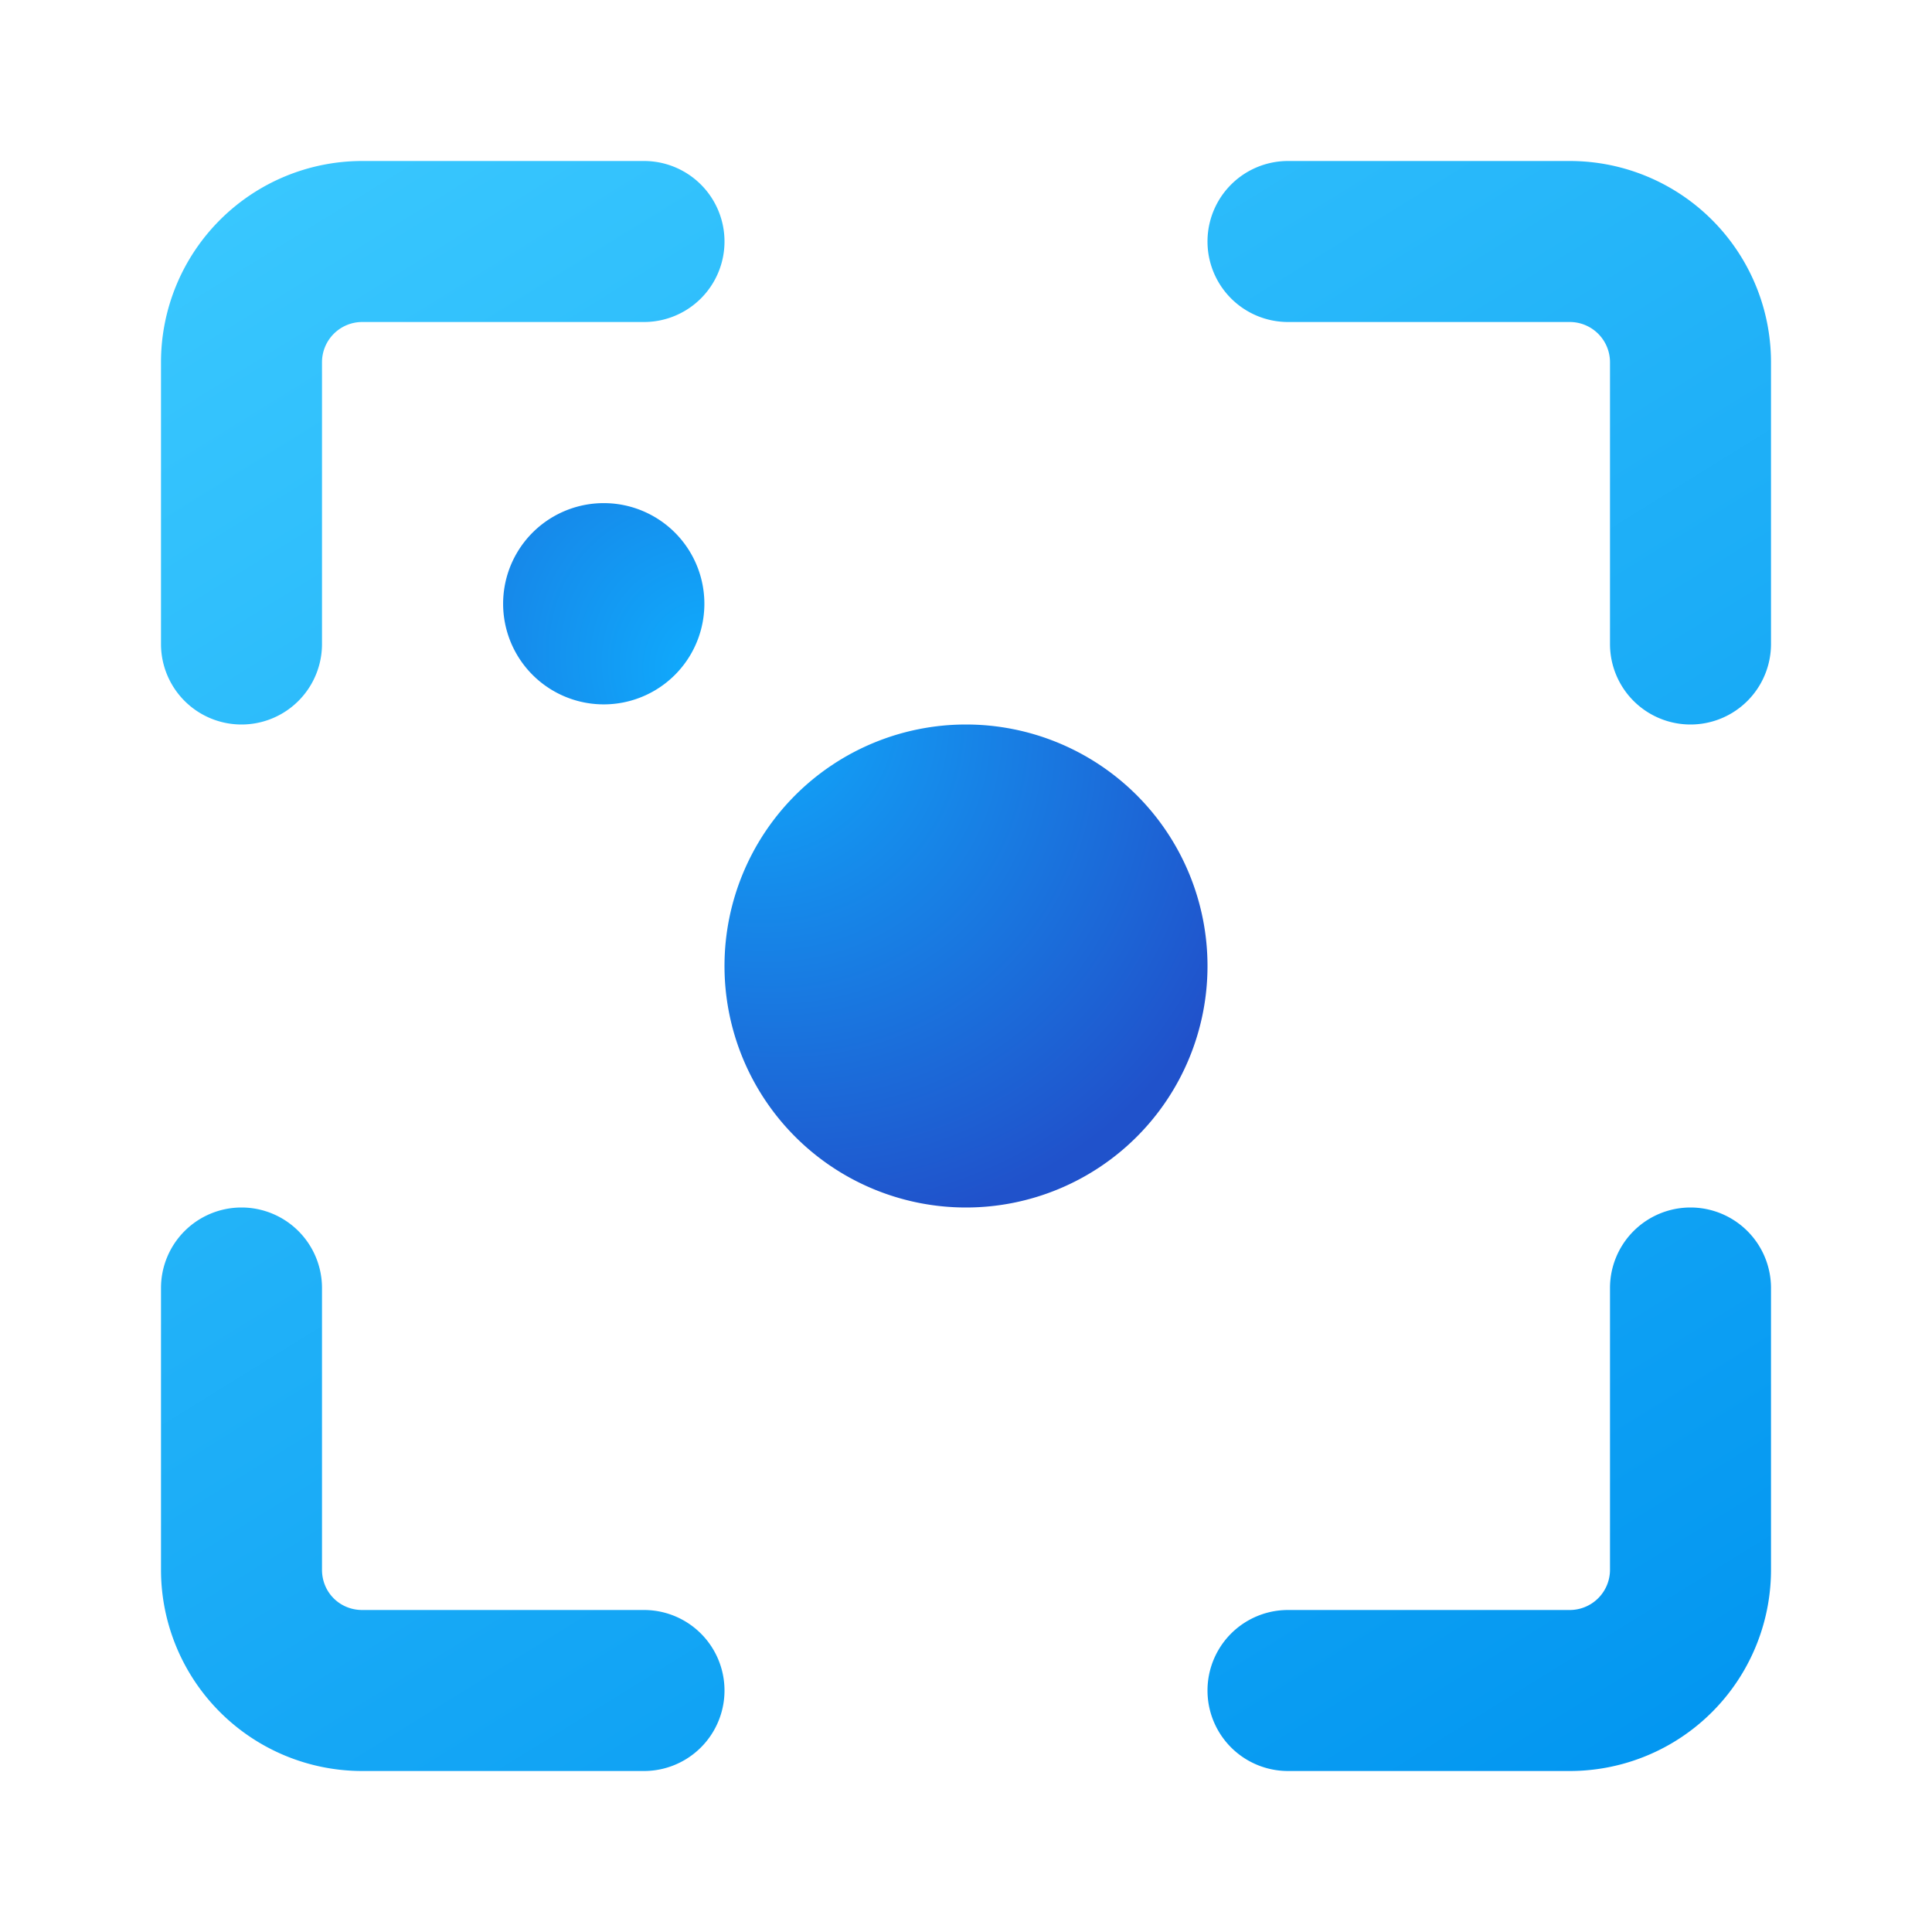 <svg width="24" height="24" viewBox="0 0 24 24" xmlns="http://www.w3.org/2000/svg"><path fill-rule="evenodd" clip-rule="evenodd" d="M4.5 4a.5.5 0 0 0-.5.5V8a1 1 0 0 1-2 0V4.5A2.5 2.5 0 0 1 4.5 2H8a1 1 0 0 1 0 2H4.5ZM15 3a1 1 0 0 1 1-1h3.5A2.5 2.5 0 0 1 22 4.5V8a1 1 0 1 1-2 0V4.5a.5.5 0 0 0-.5-.5H16a1 1 0 0 1-1-1ZM3 15a1 1 0 0 1 1 1v3.5c0 .28.22.5.5.5H8a1 1 0 1 1 0 2H4.5A2.5 2.5 0 0 1 2 19.5V16a1 1 0 0 1 1-1Zm18 0a1 1 0 0 1 1 1v3.5a2.5 2.5 0 0 1-2.5 2.5H16a1 1 0 1 1 0-2h3.5a.5.5 0 0 0 .5-.5V16a1 1 0 0 1 1-1Z" fill="url(#paint0_linear_378174_9580)"/><path d="M12 15a3 3 0 1 0 0-6 3 3 0 0 0 0 6ZM7.5 8.75a1.25 1.25 0 1 0 0-2.5 1.25 1.25 0 0 0 0 2.5Z" fill="url(#paint1_radial_378174_9580)"/><defs><radialGradient id="paint1_radial_378174_9580" cx="0" cy="0" r="1" gradientUnits="userSpaceOnUse" gradientTransform="rotate(48.01 -4.98 14.3) scale(7.357 6.301)"><stop stop-color="#0FAFFF"/><stop offset="1" stop-color="#2052CB"/></radialGradient><linearGradient id="paint0_linear_378174_9580" x1="1.21" y1=".33" x2="16.89" y2="25.66" gradientUnits="userSpaceOnUse"><stop offset=".02" stop-color="#3DCBFF"/><stop offset="1" stop-color="#0094F0"/></linearGradient></defs></svg>